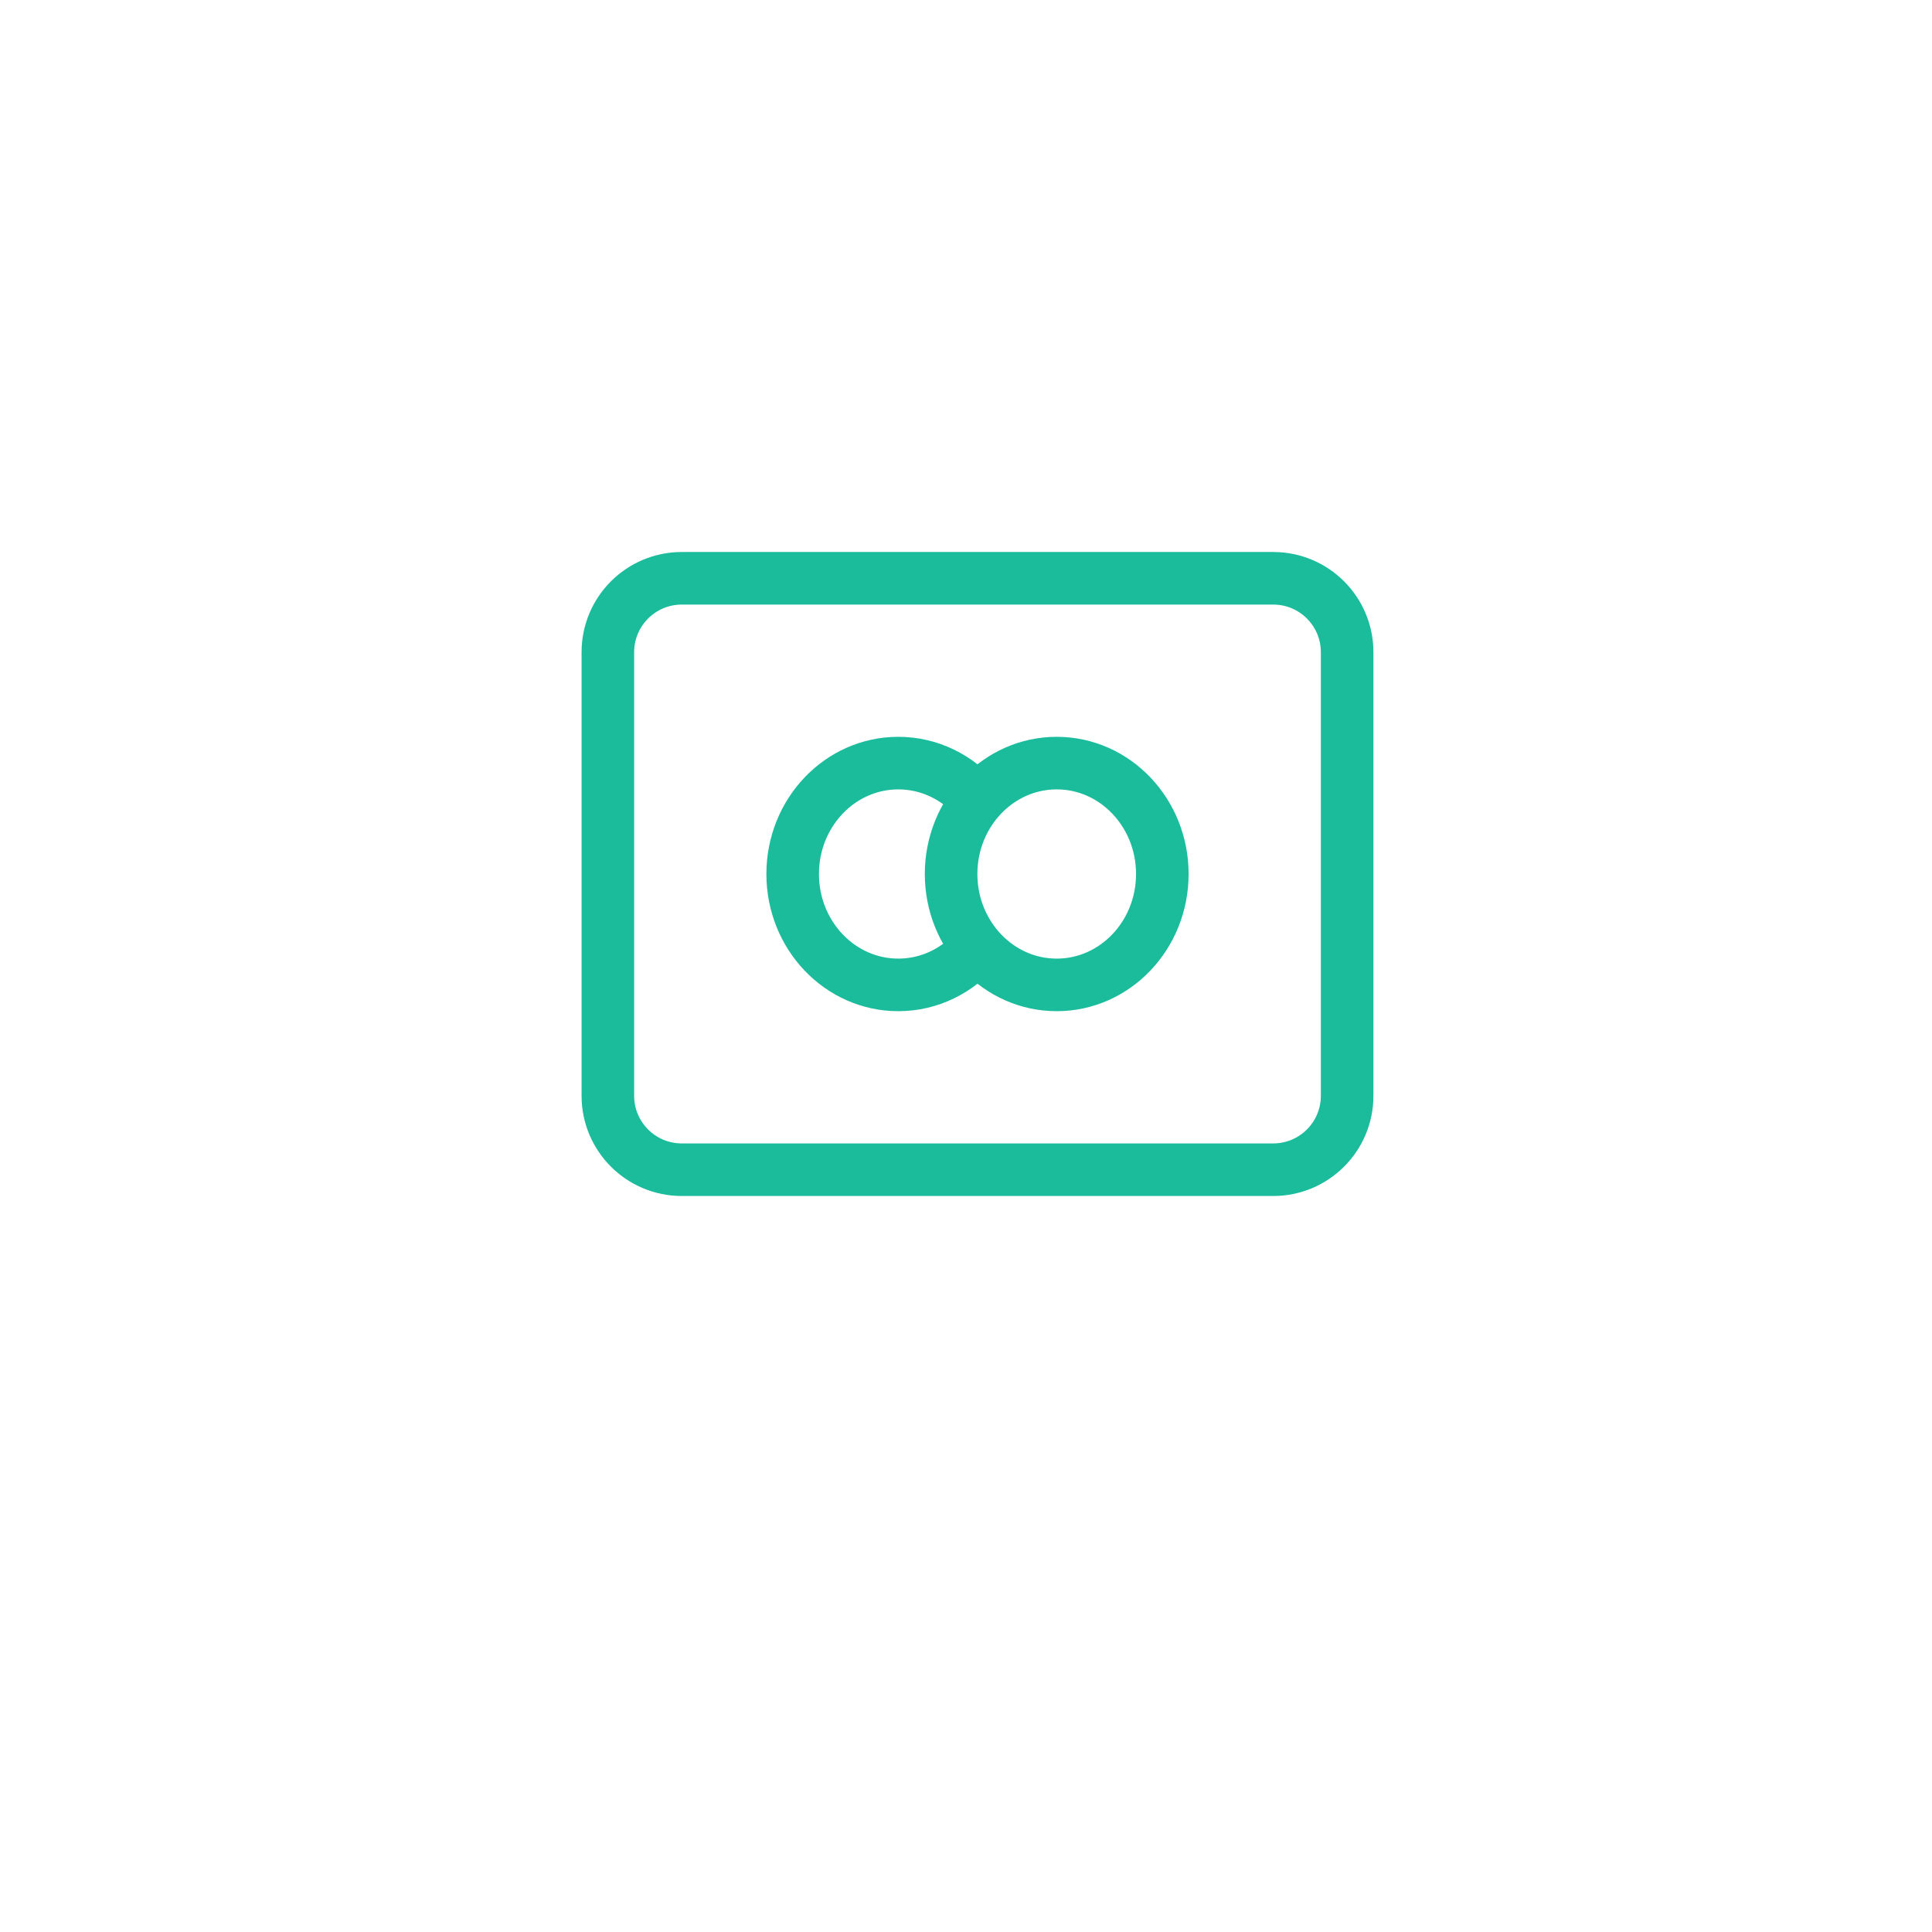 <?xml version="1.0" encoding="UTF-8"?>
<svg xmlns="http://www.w3.org/2000/svg" width="147" height="147" viewBox="0 0 147 147" fill="none">
  <g filter="url(#filter0_d_354_3297)">
    <path d="M133 66.5C133 99.361 106.361 126 73.5 126C40.639 126 14 99.361 14 66.5C14 33.639 40.639 7 73.5 7C106.361 7 133 33.639 133 66.5Z" fill="white"></path>
  </g>
  <path d="M96.875 44H51.875C48.768 44 46.25 46.518 46.25 49.625V83.375C46.25 86.482 48.768 89 51.875 89H96.875C99.982 89 102.5 86.482 102.5 83.375V49.625C102.5 46.518 99.982 44 96.875 44Z" stroke="#1ABC9C" stroke-width="4" stroke-linecap="round" stroke-linejoin="round"></path>
  <path d="M74.375 60.919C72.903 59.167 70.748 58.062 68.348 58.062C63.91 58.062 60.312 61.84 60.312 66.5C60.312 71.16 63.91 74.938 68.348 74.938C70.748 74.938 72.903 73.833 74.375 72.081M88.438 66.5C88.438 71.16 84.84 74.938 80.402 74.938C75.964 74.938 72.366 71.16 72.366 66.5C72.366 61.84 75.964 58.062 80.402 58.062C84.84 58.062 88.438 61.84 88.438 66.5Z" stroke="#1ABC9C" stroke-width="4" stroke-linecap="round" stroke-linejoin="round"></path>
  <defs>
    <filter id="filter0_d_354_3297" x="0" y="0" width="147" height="147" color-interpolation-filters="sRGB">
      <feFlood flood-opacity="0" result="BackgroundImageFix"></feFlood>
      <feColorMatrix in="SourceAlpha" type="matrix" values="0 0 0 0 0 0 0 0 0 0 0 0 0 0 0 0 0 0 127 0" result="hardAlpha"></feColorMatrix>
      <feOffset dy="7"></feOffset>
      <feGaussianBlur stdDeviation="7"></feGaussianBlur>
      <feComposite in2="hardAlpha" operator="out"></feComposite>
      <feColorMatrix type="matrix" values="0 0 0 0 0.889 0 0 0 0 0.921 0 0 0 0 0.983 0 0 0 0.5 0"></feColorMatrix>
      <feBlend mode="normal" in2="BackgroundImageFix" result="effect1_dropShadow_354_3297"></feBlend>
      <feBlend mode="normal" in="SourceGraphic" in2="effect1_dropShadow_354_3297" result="shape"></feBlend>
    </filter>
  </defs>
</svg>

